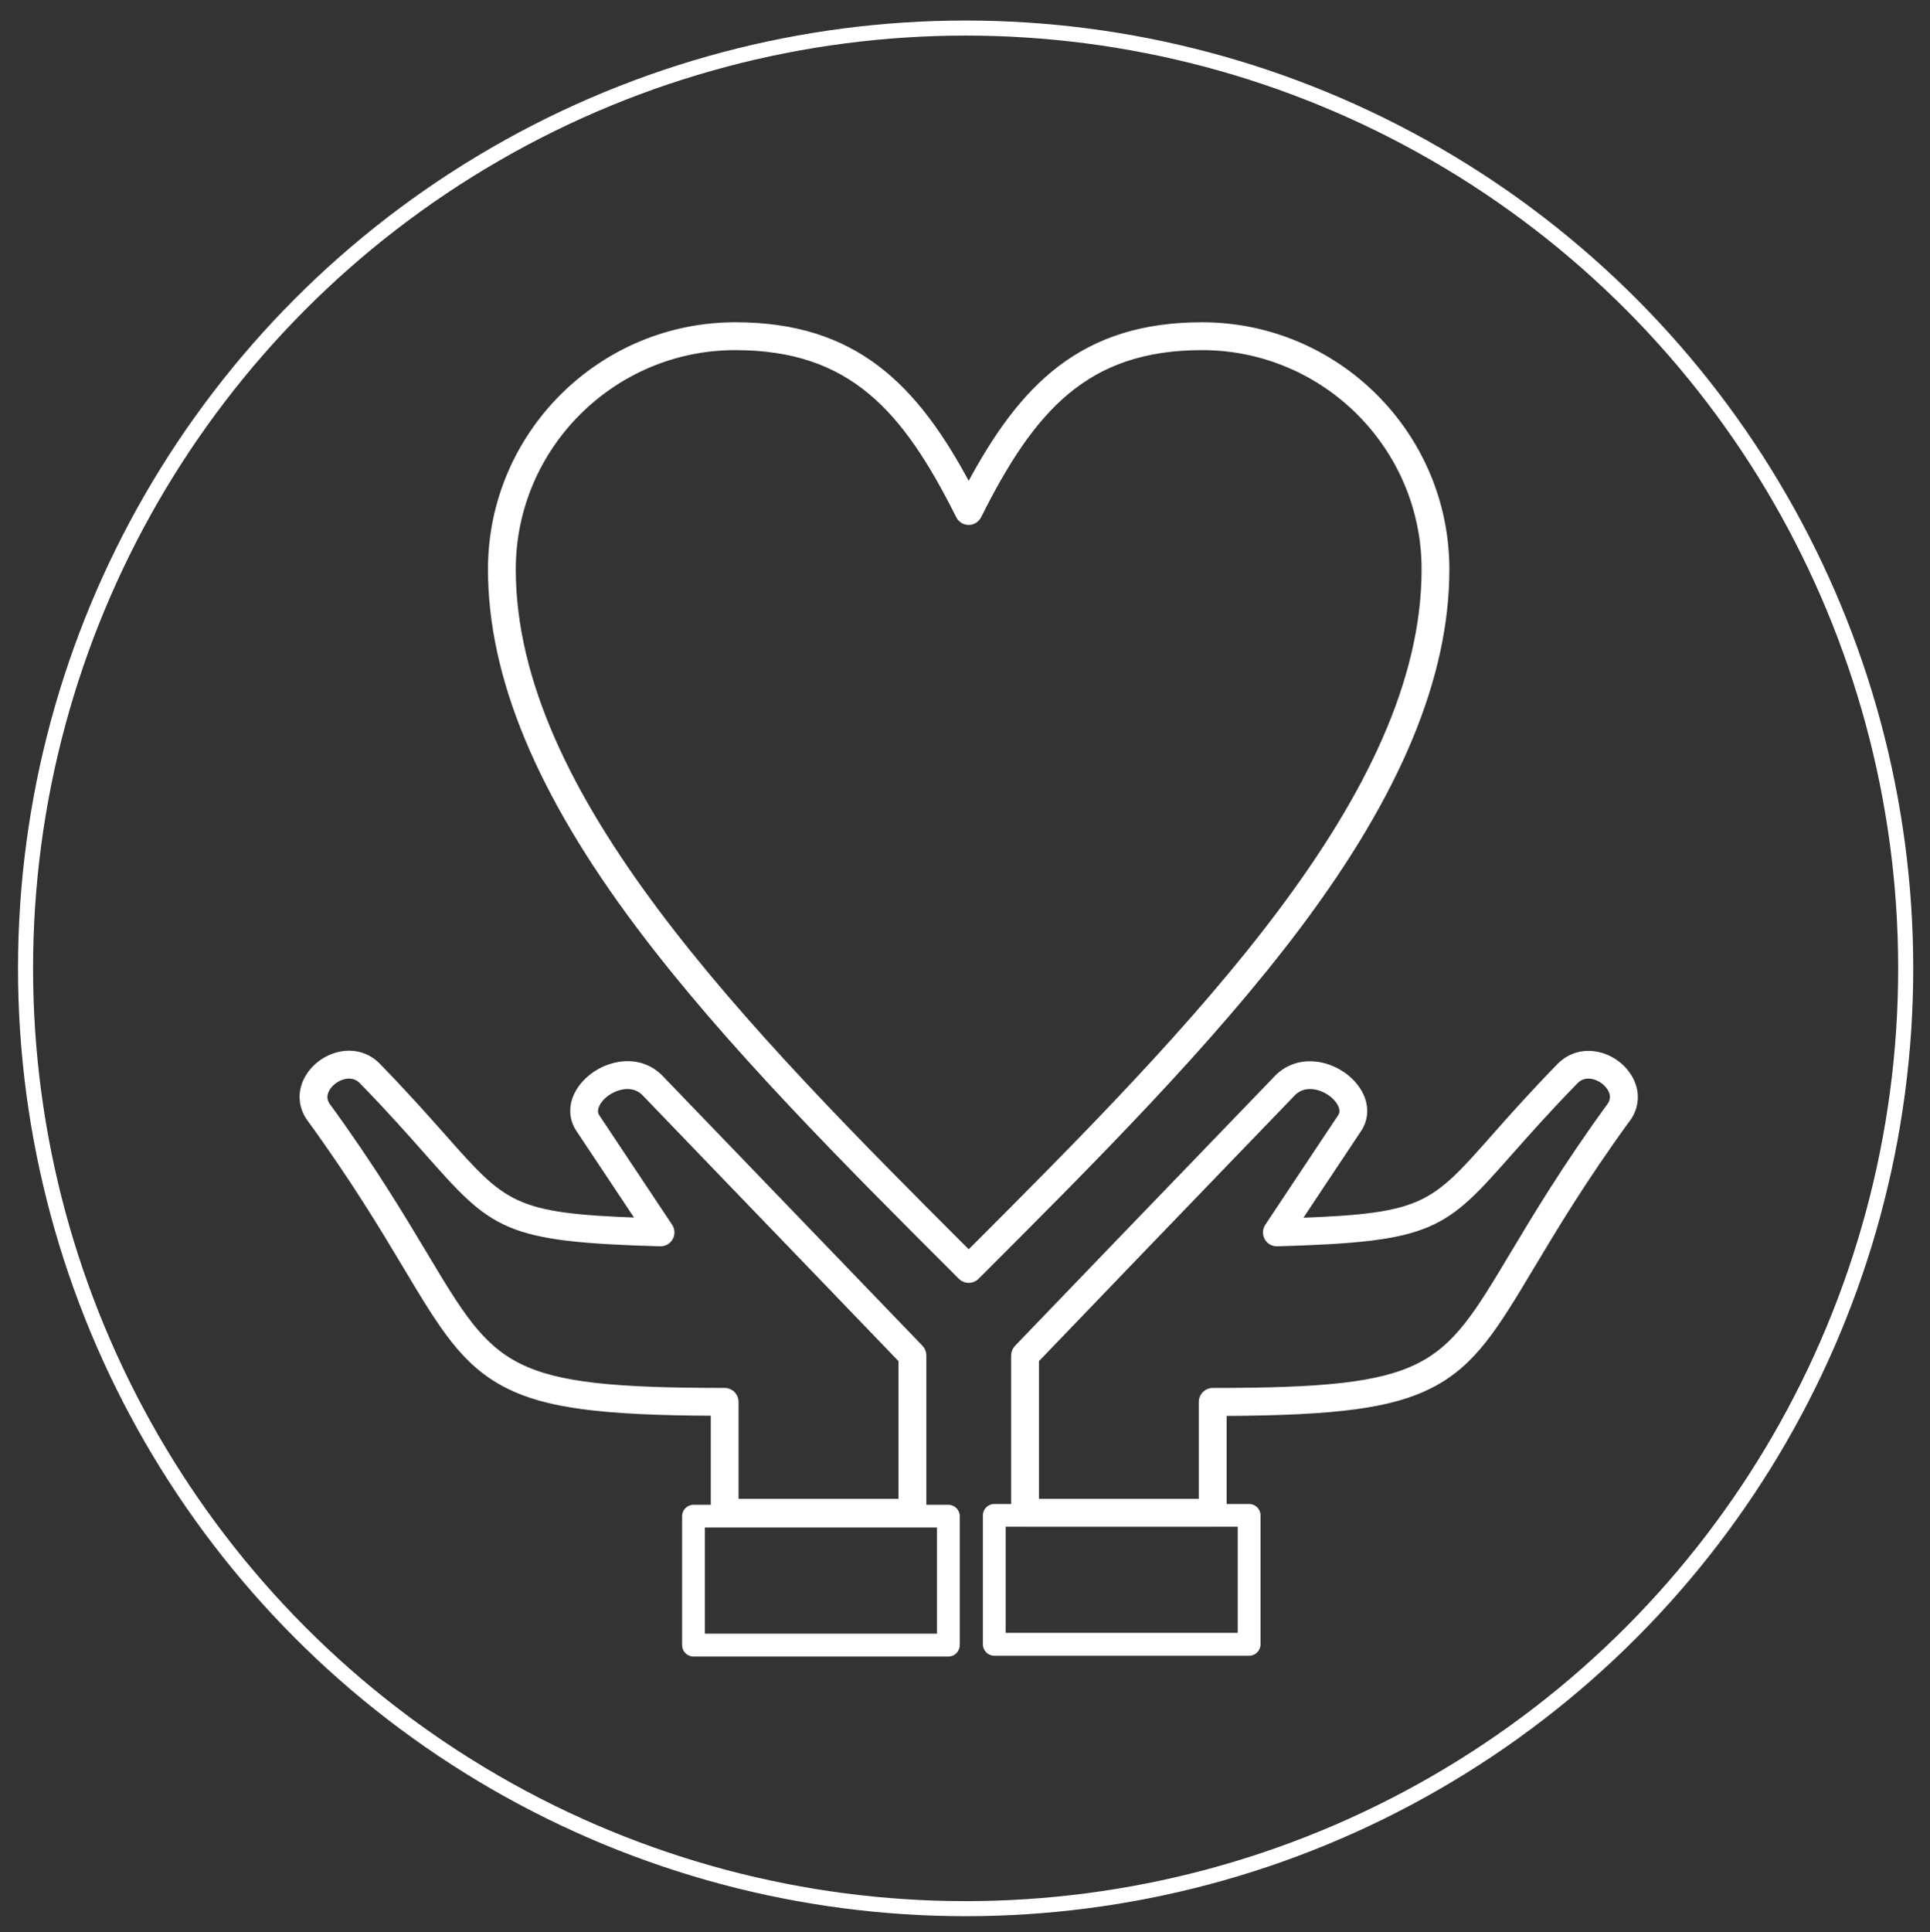 <?xml version="1.0" encoding="utf-8"?>
<!-- Generator: Adobe Illustrator 16.0.0, SVG Export Plug-In . SVG Version: 6.00 Build 0)  -->
<!DOCTYPE svg PUBLIC "-//W3C//DTD SVG 1.1//EN" "http://www.w3.org/Graphics/SVG/1.1/DTD/svg11.dtd">
<svg version="1.1" xmlns="http://www.w3.org/2000/svg" xmlns:xlink="http://www.w3.org/1999/xlink" x="0px" y="0px"
	 width="76.926px" height="76.992px" viewBox="0 0 76.926 76.992" enable-background="new 0 0 76.926 76.992" xml:space="preserve">
<rect x="0" y="0" width="76.926" height="76.992" fill="#333333" stroke="none"/>
<g id="Layer_1">
	<circle fill="none" stroke="#FFFFFF" stroke-width="0.6" cx="38.488" cy="38.588" r="37.47"/>
	<path fill="#FFFFFF" d="M29.338,59.826h6.574v-5.627c-2.25-2.342-4.5-4.676-6.75-7.01c-1.14-1.186-2.282-2.369-3.422-3.555
		c-0.004-0.004-0.008-0.009-0.013-0.013c-0.191-0.216-0.431-0.325-0.716-0.325c-0.46,0-0.972,0.292-1.187,0.68
		c-0.156,0.277-0.066,0.445-0.028,0.51c0.97,1.453,1.94,2.91,2.91,4.373c0.094,0.142,0.101,0.324,0.019,0.473
		c-0.083,0.148-0.24,0.236-0.41,0.232c-6.229-0.178-6.64-0.642-9.313-3.66c-0.664-0.75-1.492-1.688-2.601-2.823
		c-0.138-0.134-0.303-0.2-0.49-0.2c-0.343,0-0.713,0.225-0.879,0.533c-0.114,0.212-0.11,0.418,0.013,0.611
		c1.805,2.476,2.969,4.422,3.905,5.986c2.737,4.572,3.23,5.396,11.933,5.396c0.251,0,0.455,0.202,0.455,0.454V59.826z
		 M36.368,60.736h-7.484c-0.25,0-0.453-0.203-0.453-0.455v-3.965c-4.498-0.019-6.675-0.313-8.223-1.103
		c-1.727-0.878-2.597-2.33-4.036-4.735c-0.929-1.553-2.084-3.48-3.867-5.929c-0.005-0.006-0.008-0.012-0.013-0.019
		c-0.312-0.477-0.334-1.041-0.059-1.551c0.327-0.604,1.001-1.01,1.679-1.01c0.428,0,0.819,0.159,1.128,0.461
		c0.004,0.004,0.006,0.006,0.009,0.01c1.125,1.154,1.962,2.101,2.635,2.859c2.42,2.732,2.787,3.148,7.779,3.326
		c-0.808-1.219-1.618-2.434-2.427-3.646c-0.003-0.004-0.006-0.008-0.009-0.015c-0.266-0.433-0.264-0.957,0.004-1.437
		c0.377-0.672,1.191-1.141,1.981-1.141c0.545,0,1.025,0.215,1.39,0.623c1.138,1.18,2.277,2.362,3.416,3.545
		c2.292,2.379,4.584,4.756,6.877,7.141c0.082,0.086,0.127,0.199,0.127,0.316v6.266C36.822,60.533,36.619,60.736,36.368,60.736"/>
	<path fill="none" stroke="#FFFFFF" stroke-width="0.2" stroke-miterlimit="10" d="M29.338,59.826h6.574v-5.627
		c-2.25-2.342-4.5-4.676-6.75-7.01c-1.14-1.186-2.282-2.369-3.422-3.555c-0.004-0.004-0.008-0.009-0.013-0.013
		c-0.191-0.216-0.431-0.325-0.716-0.325c-0.46,0-0.972,0.292-1.187,0.68c-0.156,0.277-0.066,0.445-0.028,0.51
		c0.97,1.453,1.94,2.91,2.91,4.373c0.094,0.142,0.101,0.324,0.019,0.473c-0.083,0.148-0.24,0.236-0.41,0.232
		c-6.229-0.178-6.64-0.642-9.313-3.66c-0.664-0.75-1.492-1.688-2.601-2.823c-0.138-0.134-0.303-0.2-0.49-0.2
		c-0.343,0-0.713,0.225-0.879,0.533c-0.114,0.212-0.11,0.418,0.013,0.611c1.805,2.476,2.969,4.422,3.905,5.986
		c2.737,4.572,3.23,5.396,11.933,5.396c0.251,0,0.455,0.202,0.455,0.454V59.826z M36.368,60.736h-7.484
		c-0.25,0-0.453-0.203-0.453-0.455v-3.965c-4.498-0.019-6.675-0.313-8.223-1.103c-1.727-0.878-2.597-2.33-4.036-4.735
		c-0.929-1.553-2.084-3.48-3.867-5.929c-0.005-0.006-0.008-0.012-0.013-0.019c-0.312-0.477-0.334-1.041-0.059-1.551
		c0.327-0.604,1.001-1.01,1.679-1.01c0.428,0,0.819,0.159,1.128,0.461c0.004,0.004,0.006,0.006,0.009,0.01
		c1.125,1.154,1.962,2.101,2.635,2.859c2.42,2.732,2.787,3.148,7.779,3.326c-0.808-1.219-1.618-2.434-2.427-3.646
		c-0.003-0.004-0.006-0.008-0.009-0.015c-0.266-0.433-0.264-0.957,0.004-1.437c0.377-0.672,1.191-1.141,1.981-1.141
		c0.545,0,1.025,0.215,1.39,0.623c1.138,1.18,2.277,2.362,3.416,3.545c2.292,2.379,4.584,4.756,6.877,7.141
		c0.082,0.086,0.127,0.199,0.127,0.316v6.266C36.822,60.533,36.619,60.736,36.368,60.736z"/>
	<path fill="#FFFFFF" d="M41.311,59.826h6.57v-3.963c0-0.252,0.205-0.455,0.455-0.455c8.703,0,9.195-0.823,11.932-5.395
		c0.936-1.564,2.102-3.513,3.904-5.988c0.125-0.193,0.129-0.398,0.016-0.61c-0.166-0.31-0.535-0.534-0.879-0.534
		c-0.189,0-0.355,0.068-0.494,0.204c-1.104,1.132-1.936,2.071-2.602,2.823c-2.668,3.016-3.078,3.479-9.306,3.656
		c-0.169,0.006-0.327-0.084-0.409-0.232s-0.076-0.33,0.018-0.473c0.783-1.18,1.568-2.359,2.351-3.535l0.559-0.838
		c0.037-0.062,0.13-0.231-0.026-0.51c-0.217-0.388-0.728-0.68-1.187-0.68c-0.284,0-0.526,0.109-0.719,0.325
		c-0.005,0.005-0.009,0.01-0.013,0.015l-2.014,2.088c-2.674,2.774-5.438,5.643-8.156,8.475V59.826z M48.336,60.736h-7.48
		c-0.25,0-0.455-0.203-0.455-0.455v-6.266c0-0.117,0.047-0.23,0.127-0.316c2.761-2.873,5.568-5.787,8.287-8.604l2.006-2.082
		c0.365-0.408,0.847-0.623,1.392-0.623c0.789,0,1.603,0.469,1.979,1.141c0.268,0.48,0.271,1.005,0.004,1.438
		c-0.002,0.006-0.006,0.012-0.01,0.016l-0.562,0.846c-0.621,0.932-1.244,1.865-1.862,2.801c4.989-0.178,5.354-0.592,7.771-3.322
		c0.673-0.761,1.511-1.707,2.638-2.863c0.317-0.312,0.709-0.471,1.14-0.471c0.678,0,1.353,0.405,1.678,1.012
		c0.275,0.509,0.253,1.074-0.059,1.55c-0.007,0.006-0.011,0.012-0.015,0.019c-1.783,2.446-2.938,4.379-3.867,5.93
		c-1.438,2.404-2.31,3.856-4.034,4.734c-1.548,0.787-3.726,1.084-8.222,1.102v3.965C48.791,60.533,48.588,60.736,48.336,60.736"/>
	<path fill="none" stroke="#FFFFFF" stroke-width="0.2" stroke-miterlimit="10" d="M41.311,59.826h6.57v-3.963
		c0-0.252,0.205-0.455,0.455-0.455c8.703,0,9.195-0.823,11.932-5.395c0.936-1.564,2.102-3.513,3.904-5.988
		c0.125-0.193,0.129-0.398,0.016-0.61c-0.166-0.31-0.535-0.534-0.879-0.534c-0.189,0-0.355,0.068-0.494,0.204
		c-1.104,1.132-1.936,2.071-2.602,2.823c-2.668,3.016-3.078,3.479-9.306,3.656c-0.169,0.006-0.327-0.084-0.409-0.232
		s-0.076-0.33,0.018-0.473c0.783-1.18,1.568-2.359,2.351-3.535l0.559-0.838c0.037-0.062,0.13-0.231-0.026-0.51
		c-0.217-0.388-0.728-0.68-1.187-0.68c-0.284,0-0.526,0.109-0.719,0.325c-0.005,0.005-0.009,0.01-0.013,0.015l-2.014,2.088
		c-2.674,2.774-5.438,5.643-8.156,8.475V59.826z M48.336,60.736h-7.48c-0.25,0-0.455-0.203-0.455-0.455v-6.266
		c0-0.117,0.047-0.23,0.127-0.316c2.761-2.873,5.568-5.787,8.287-8.604l2.006-2.082c0.365-0.408,0.847-0.623,1.392-0.623
		c0.789,0,1.603,0.469,1.979,1.141c0.268,0.48,0.271,1.005,0.004,1.438c-0.002,0.006-0.006,0.012-0.01,0.016l-0.562,0.846
		c-0.621,0.932-1.244,1.865-1.862,2.801c4.989-0.178,5.354-0.592,7.771-3.322c0.673-0.761,1.511-1.707,2.638-2.863
		c0.317-0.312,0.709-0.471,1.14-0.471c0.678,0,1.353,0.405,1.678,1.012c0.275,0.509,0.253,1.074-0.059,1.55
		c-0.007,0.006-0.011,0.012-0.015,0.019c-1.783,2.446-2.938,4.379-3.867,5.93c-1.438,2.404-2.31,3.856-4.034,4.734
		c-1.548,0.787-3.726,1.084-8.222,1.102v3.965C48.791,60.533,48.588,60.736,48.336,60.736z"/>
	<path fill="#FFFFFF" d="M29.307,13.852c-4.879,0-8.849,3.964-8.849,8.835c0,9,9.172,18.266,18.153,27.236
		c8.98-8.971,18.151-18.238,18.151-27.236c0-4.871-3.97-8.835-8.85-8.835c-4.627,0-6.766,2.462-8.896,6.714
		c-0.077,0.154-0.235,0.252-0.406,0.252c-0.172,0-0.33-0.098-0.407-0.252C36.075,16.314,33.936,13.852,29.307,13.852 M38.611,51.021
		c-0.117,0-0.233-0.045-0.322-0.133c-4.585-4.578-9.325-9.312-12.834-13.989c-3.974-5.293-5.905-9.942-5.905-14.213
		c0-5.372,4.376-9.744,9.757-9.744c4.77,0,7.179,2.439,9.304,6.429c2.124-3.99,4.534-6.429,9.301-6.429
		c5.381,0,9.757,4.372,9.757,9.744c0,4.271-1.931,8.92-5.905,14.213c-3.507,4.672-8.248,9.409-12.832,13.989
		C38.843,50.977,38.727,51.021,38.611,51.021"/>
	<path fill="none" stroke="#FFFFFF" stroke-width="0.2" stroke-miterlimit="10" d="M29.307,13.852c-4.879,0-8.849,3.964-8.849,8.835
		c0,9,9.172,18.266,18.153,27.236c8.98-8.971,18.151-18.238,18.151-27.236c0-4.871-3.97-8.835-8.85-8.835
		c-4.627,0-6.766,2.462-8.896,6.714c-0.077,0.154-0.235,0.252-0.406,0.252c-0.172,0-0.33-0.098-0.407-0.252
		C36.075,16.314,33.936,13.852,29.307,13.852z M38.611,51.021c-0.117,0-0.233-0.045-0.322-0.133
		c-4.585-4.578-9.325-9.312-12.834-13.989c-3.974-5.293-5.905-9.942-5.905-14.213c0-5.372,4.376-9.744,9.757-9.744
		c4.77,0,7.179,2.439,9.304,6.429c2.124-3.99,4.534-6.429,9.301-6.429c5.381,0,9.757,4.372,9.757,9.744
		c0,4.271-1.931,8.92-5.905,14.213c-3.507,4.672-8.248,9.409-12.832,13.989C38.843,50.977,38.727,51.021,38.611,51.021z"/>
	<path fill="#FFFFFF" d="M28.096,65.1h9.25V60.87h-9.25V65.1z M37.799,66.011H27.641c-0.25,0-0.453-0.203-0.453-0.455v-5.139
		c0-0.25,0.203-0.453,0.453-0.453h10.158c0.252,0,0.455,0.203,0.455,0.453v5.139C38.254,65.807,38.051,66.011,37.799,66.011"/>
	<path fill="#FFFFFF" d="M40.084,65.067h9.25v-4.229h-9.25V65.067z M49.787,65.979H39.629c-0.25,0-0.453-0.203-0.453-0.455v-5.139
		c0-0.25,0.203-0.453,0.453-0.453h10.158c0.252,0,0.455,0.203,0.455,0.453v5.139C50.242,65.774,50.039,65.979,49.787,65.979"/>
</g>
<g id="Layer_2">
</g>
</svg>
